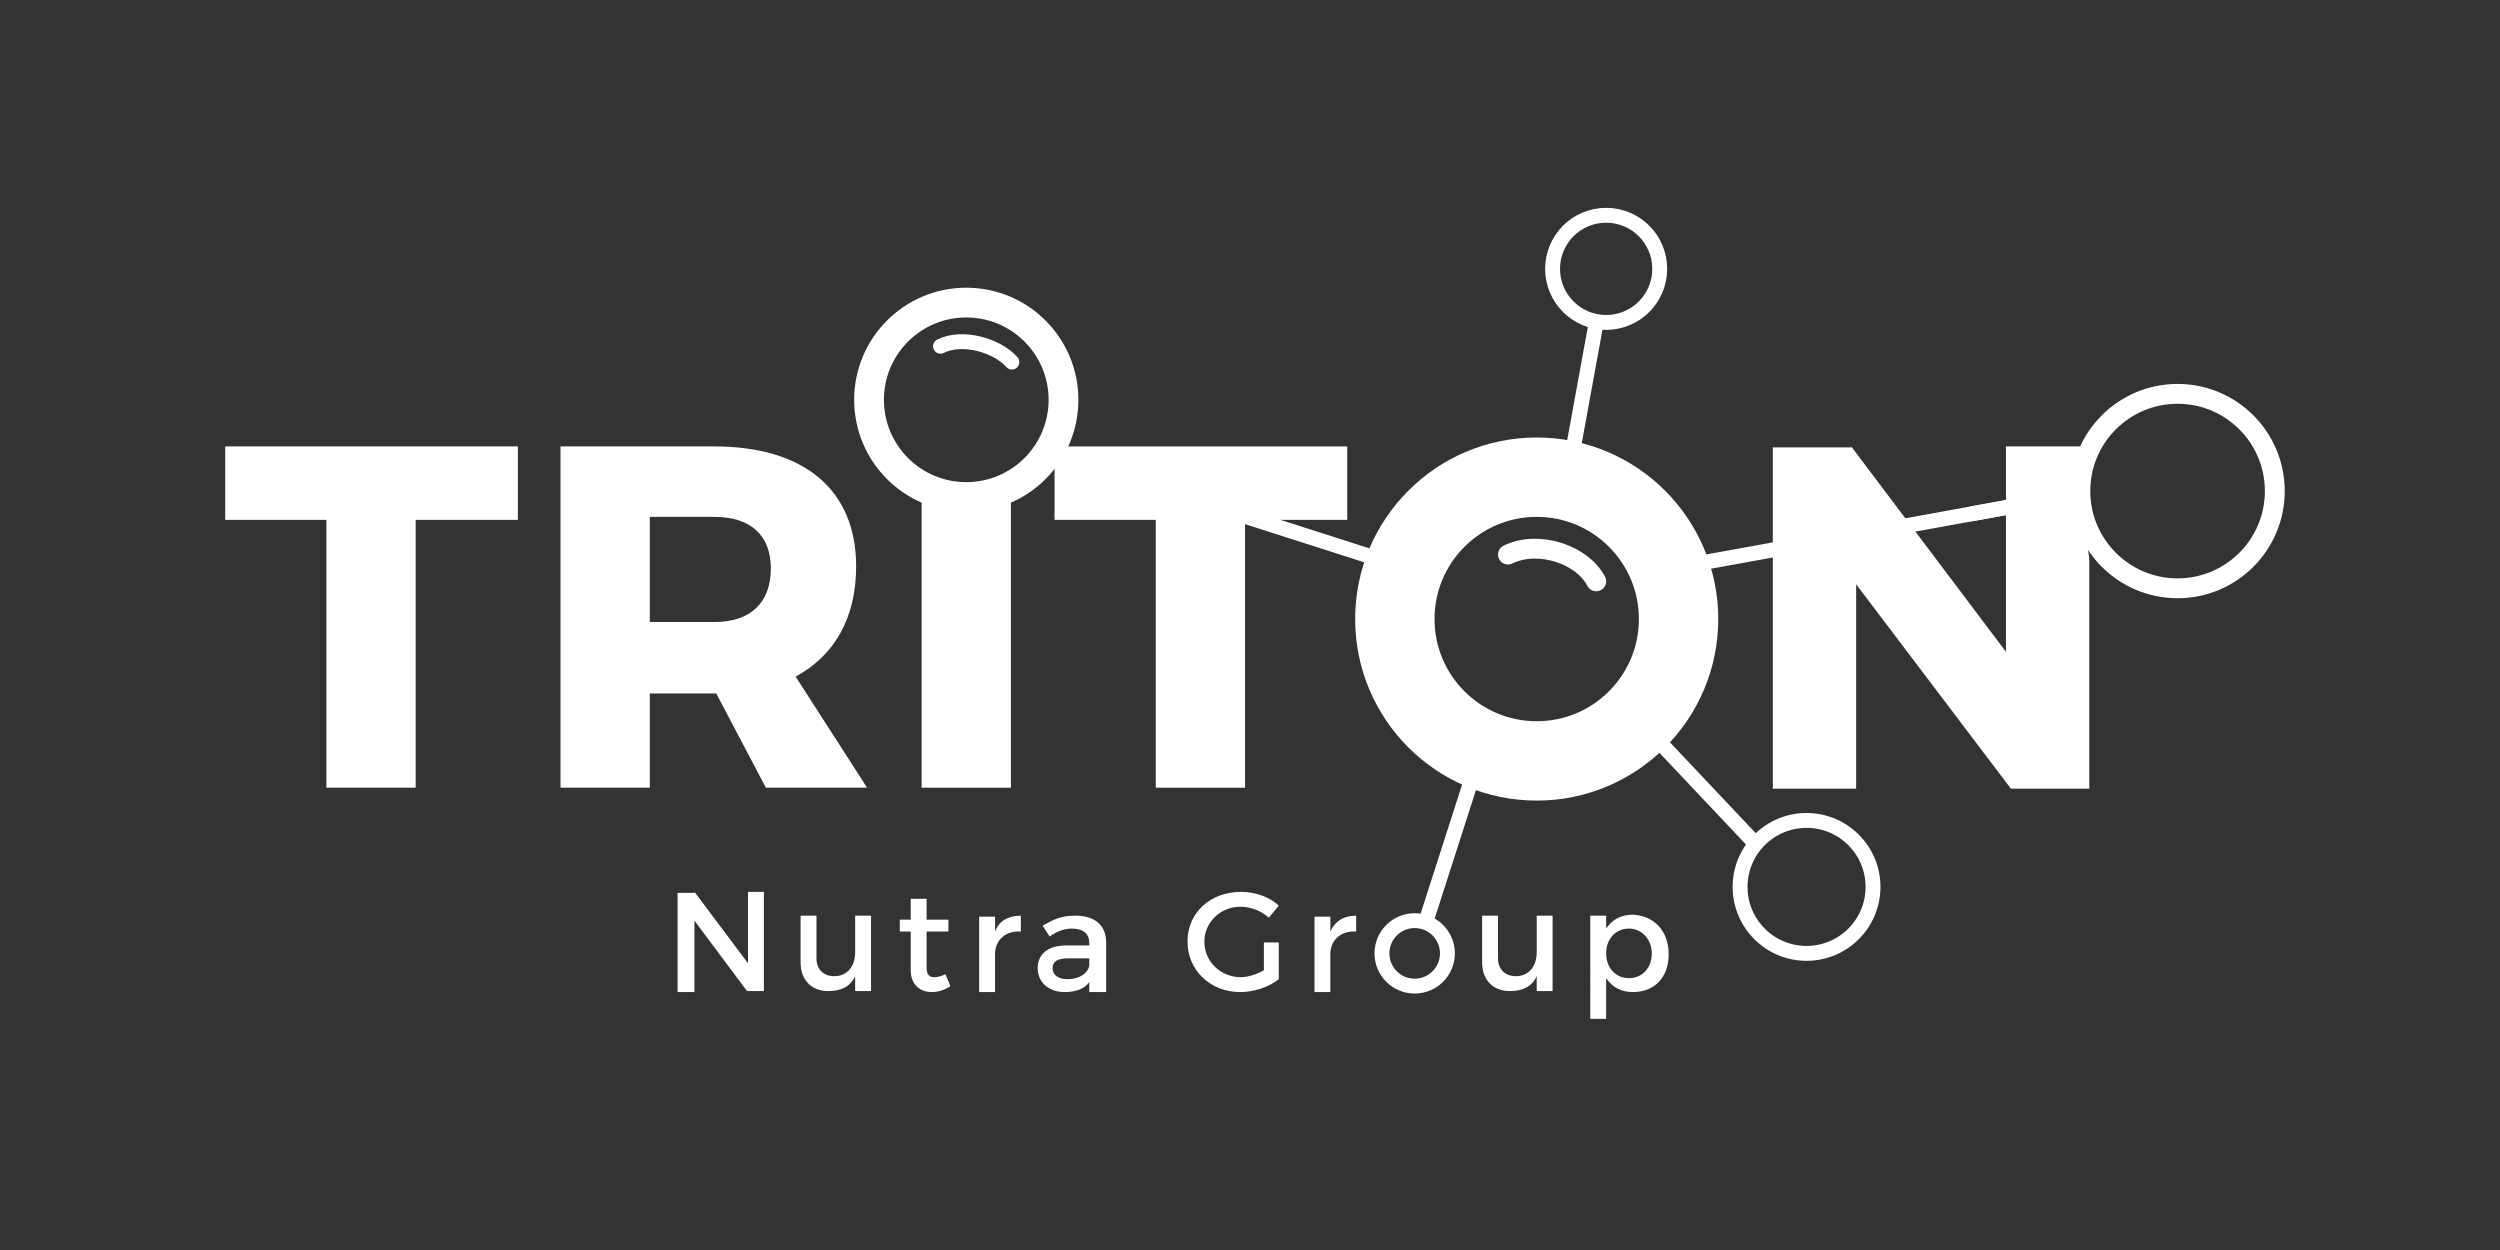 <?xml version="1.0" encoding="utf-8"?>
<!-- Generator: Adobe Illustrator 26.0.3, SVG Export Plug-In . SVG Version: 6.00 Build 0)  -->
<svg version="1.1" id="c1" xmlns="http://www.w3.org/2000/svg" xmlns:xlink="http://www.w3.org/1999/xlink" x="0px" y="0px"
	 viewBox="0 0 252 126" style="enable-background:new 0 0 252 126;" xml:space="preserve">
<rect x="0" y="0" width="252" height="126" fill="#333333" stroke="none"/>
<style type="text/css">
	.st0{fill:#fff;}
	.st1{fill:none;stroke:#fff;stroke-width:8;stroke-miterlimit:10;}
	.st2{fill:none;stroke:#fff;stroke-width:1.5;stroke-miterlimit:10;}
	.st3{fill:none;stroke:#fff;stroke-width:2;stroke-linecap:round;stroke-miterlimit:10;}
	.st4{fill:none;stroke:#fff;stroke-width:2;stroke-miterlimit:10;}
	.st5{fill:none;stroke:#fff;stroke-width:3;stroke-miterlimit:10;}
	.st6{fill:none;stroke:#fff;stroke-width:1.5;stroke-linecap:round;stroke-miterlimit:10;}
</style>
<g>
	<path class="st0" d="M101.9,50.1v29.3h-9V50.1H101.9z"/>
	<circle class="st1" cx="154.9" cy="62.4" r="14.3"/>
	<circle class="st2" cx="161.9" cy="27.1" r="5.4"/>
	<circle class="st2" cx="142.6" cy="96.1" r="3.3"/>
	<circle class="st2" cx="182.1" cy="89.4" r="6.7"/>
	<line class="st2" x1="106.3" y1="45.9" x2="141.9" y2="57.3"/>
	<line class="st2" x1="160.9" y1="32.5" x2="158.2" y2="47.3"/>
	<line class="st2" x1="209.7" y1="49.8" x2="168.4" y2="57.3"/>
	<line class="st2" x1="143.6" y1="93.3" x2="148.9" y2="76.8"/>
	<line class="st2" x1="165.2" y1="72.6" x2="177" y2="85.1"/>
	<path class="st3" d="M152,55.9c3.1-1.5,7.5,0,8.9,2.7"/>
	<path class="st0" d="M186.6,45l15.6,20.7l0-20.7h7.8l-0.1,6.4l0.7,4.9v23.2h-7.9l-15.6-20.6v20.6h-8.4l0-34.4H186.6z"/>
	<circle class="st4" cx="219.5" cy="49.5" r="9.8"/>
	<g>
		<circle class="st5" cx="97.4" cy="40.3" r="9.8"/>
		<path class="st6" d="M94.8,34.9c2.2-1.1,5.7-0.1,7.2,1.6"/>
	</g>
	<line class="st2" x1="209.7" y1="49.8" x2="198.7" y2="51.8"/>
	<path class="st0" d="M135.8,45v7.4h-10.3v27h-9v-27h-10.2V45H135.8z"/>
	<path class="st0" d="M52.2,45v7.4H41.9v27h-9v-27H22.7V45H52.2z"/>
	<path class="st0" d="M77.2,79.4l-5-9.5H72h-6.5v9.5h-9V45H72c9.1,0,14.3,4.4,14.3,12.1c0,5.2-2.2,9-6.1,11.1l7.2,11.2H77.2z
		 M65.5,62.7h6.5c3.6,0,5.7-1.9,5.7-5.4c0-3.4-2.1-5.2-5.7-5.2h-6.5V62.7z"/>
	<g>
		<path class="st0" d="M70,89.9l5.4,7.2v-7.2H77v10h-1.7L70,92.8v7.2h-1.7v-10H70z"/>
		<path class="st0" d="M87.8,92.3v7.6h-1.6v-1.5c-0.5,1.1-1.5,1.5-2.7,1.5c-1.7,0-2.8-1.1-2.8-2.9v-4.7h1.6v4.3
			c0,1.1,0.7,1.8,1.8,1.8c1.3,0,2.1-1,2.1-2.4v-3.7H87.8z"/>
		<path class="st0" d="M95.8,99.4c-0.6,0.4-1.2,0.6-1.9,0.6c-1.1,0-2.1-0.7-2.1-2.2v-3.9h-1.1v-1.2h1.1v-2.1h1.6v2.1h2.2v1.2h-2.2
			v3.6c0,0.8,0.3,1,0.8,1c0.3,0,0.7-0.1,1.1-0.3L95.8,99.4z"/>
		<path class="st0" d="M102.9,92.3v1.6c-1.5-0.1-2.5,0.8-2.6,2.1v4h-1.6v-7.6h1.6v1.5C100.7,92.8,101.7,92.3,102.9,92.3z"/>
		<path class="st0" d="M109.8,99.9V99c-0.5,0.7-1.4,1-2.5,1c-1.6,0-2.7-1-2.7-2.4c0-1.4,1-2.3,2.9-2.3h2.3v-0.2c0-1-0.6-1.5-1.8-1.5
			c-0.7,0-1.5,0.3-2.2,0.8l-0.7-1.1c1.1-0.6,1.8-1,3.3-1c2,0,3.1,1,3.1,2.7l0,5H109.8z M109.8,97.3v-0.7h-2.1c-1.1,0-1.6,0.3-1.6,1
			c0,0.7,0.6,1.1,1.5,1.1C108.8,98.7,109.7,98.1,109.8,97.3z"/>
		<path class="st0" d="M127.4,95h1.5v3.7c-1,0.8-2.5,1.3-3.9,1.3c-3,0-5.3-2.2-5.3-5.1c0-2.9,2.3-5,5.4-5c1.4,0,2.9,0.5,3.8,1.4
			l-1,1.2c-0.8-0.7-1.8-1.1-2.9-1.1c-2,0-3.6,1.6-3.6,3.5c0,2,1.6,3.6,3.7,3.6c0.7,0,1.6-0.3,2.3-0.7V95z"/>
		<path class="st0" d="M136.7,92.3v1.6c-1.5-0.1-2.5,0.8-2.6,2.1v4h-1.6v-7.6h1.6v1.5C134.6,92.8,135.5,92.3,136.7,92.3z"/>
		<path class="st0" d="M156.5,92.3v7.6h-1.6v-1.5c-0.5,1.1-1.5,1.5-2.7,1.5c-1.7,0-2.8-1.1-2.8-2.9v-4.7h1.6v4.3
			c0,1.1,0.7,1.8,1.8,1.8c1.3,0,2.1-1,2.1-2.4v-3.7H156.5z"/>
		<path class="st0" d="M168.2,96.2c0,2.3-1.4,3.8-3.6,3.8c-1.2,0-2.1-0.5-2.7-1.4v4.1h-1.6V92.3h1.6v1.3c0.6-0.9,1.5-1.4,2.7-1.4
			C166.7,92.3,168.2,93.8,168.2,96.2z M166.5,96.1c0-1.4-1-2.5-2.3-2.5s-2.3,1-2.3,2.5c0,1.5,1,2.5,2.3,2.5S166.5,97.6,166.5,96.1z"
			/>
	</g>
</g>
</svg>
